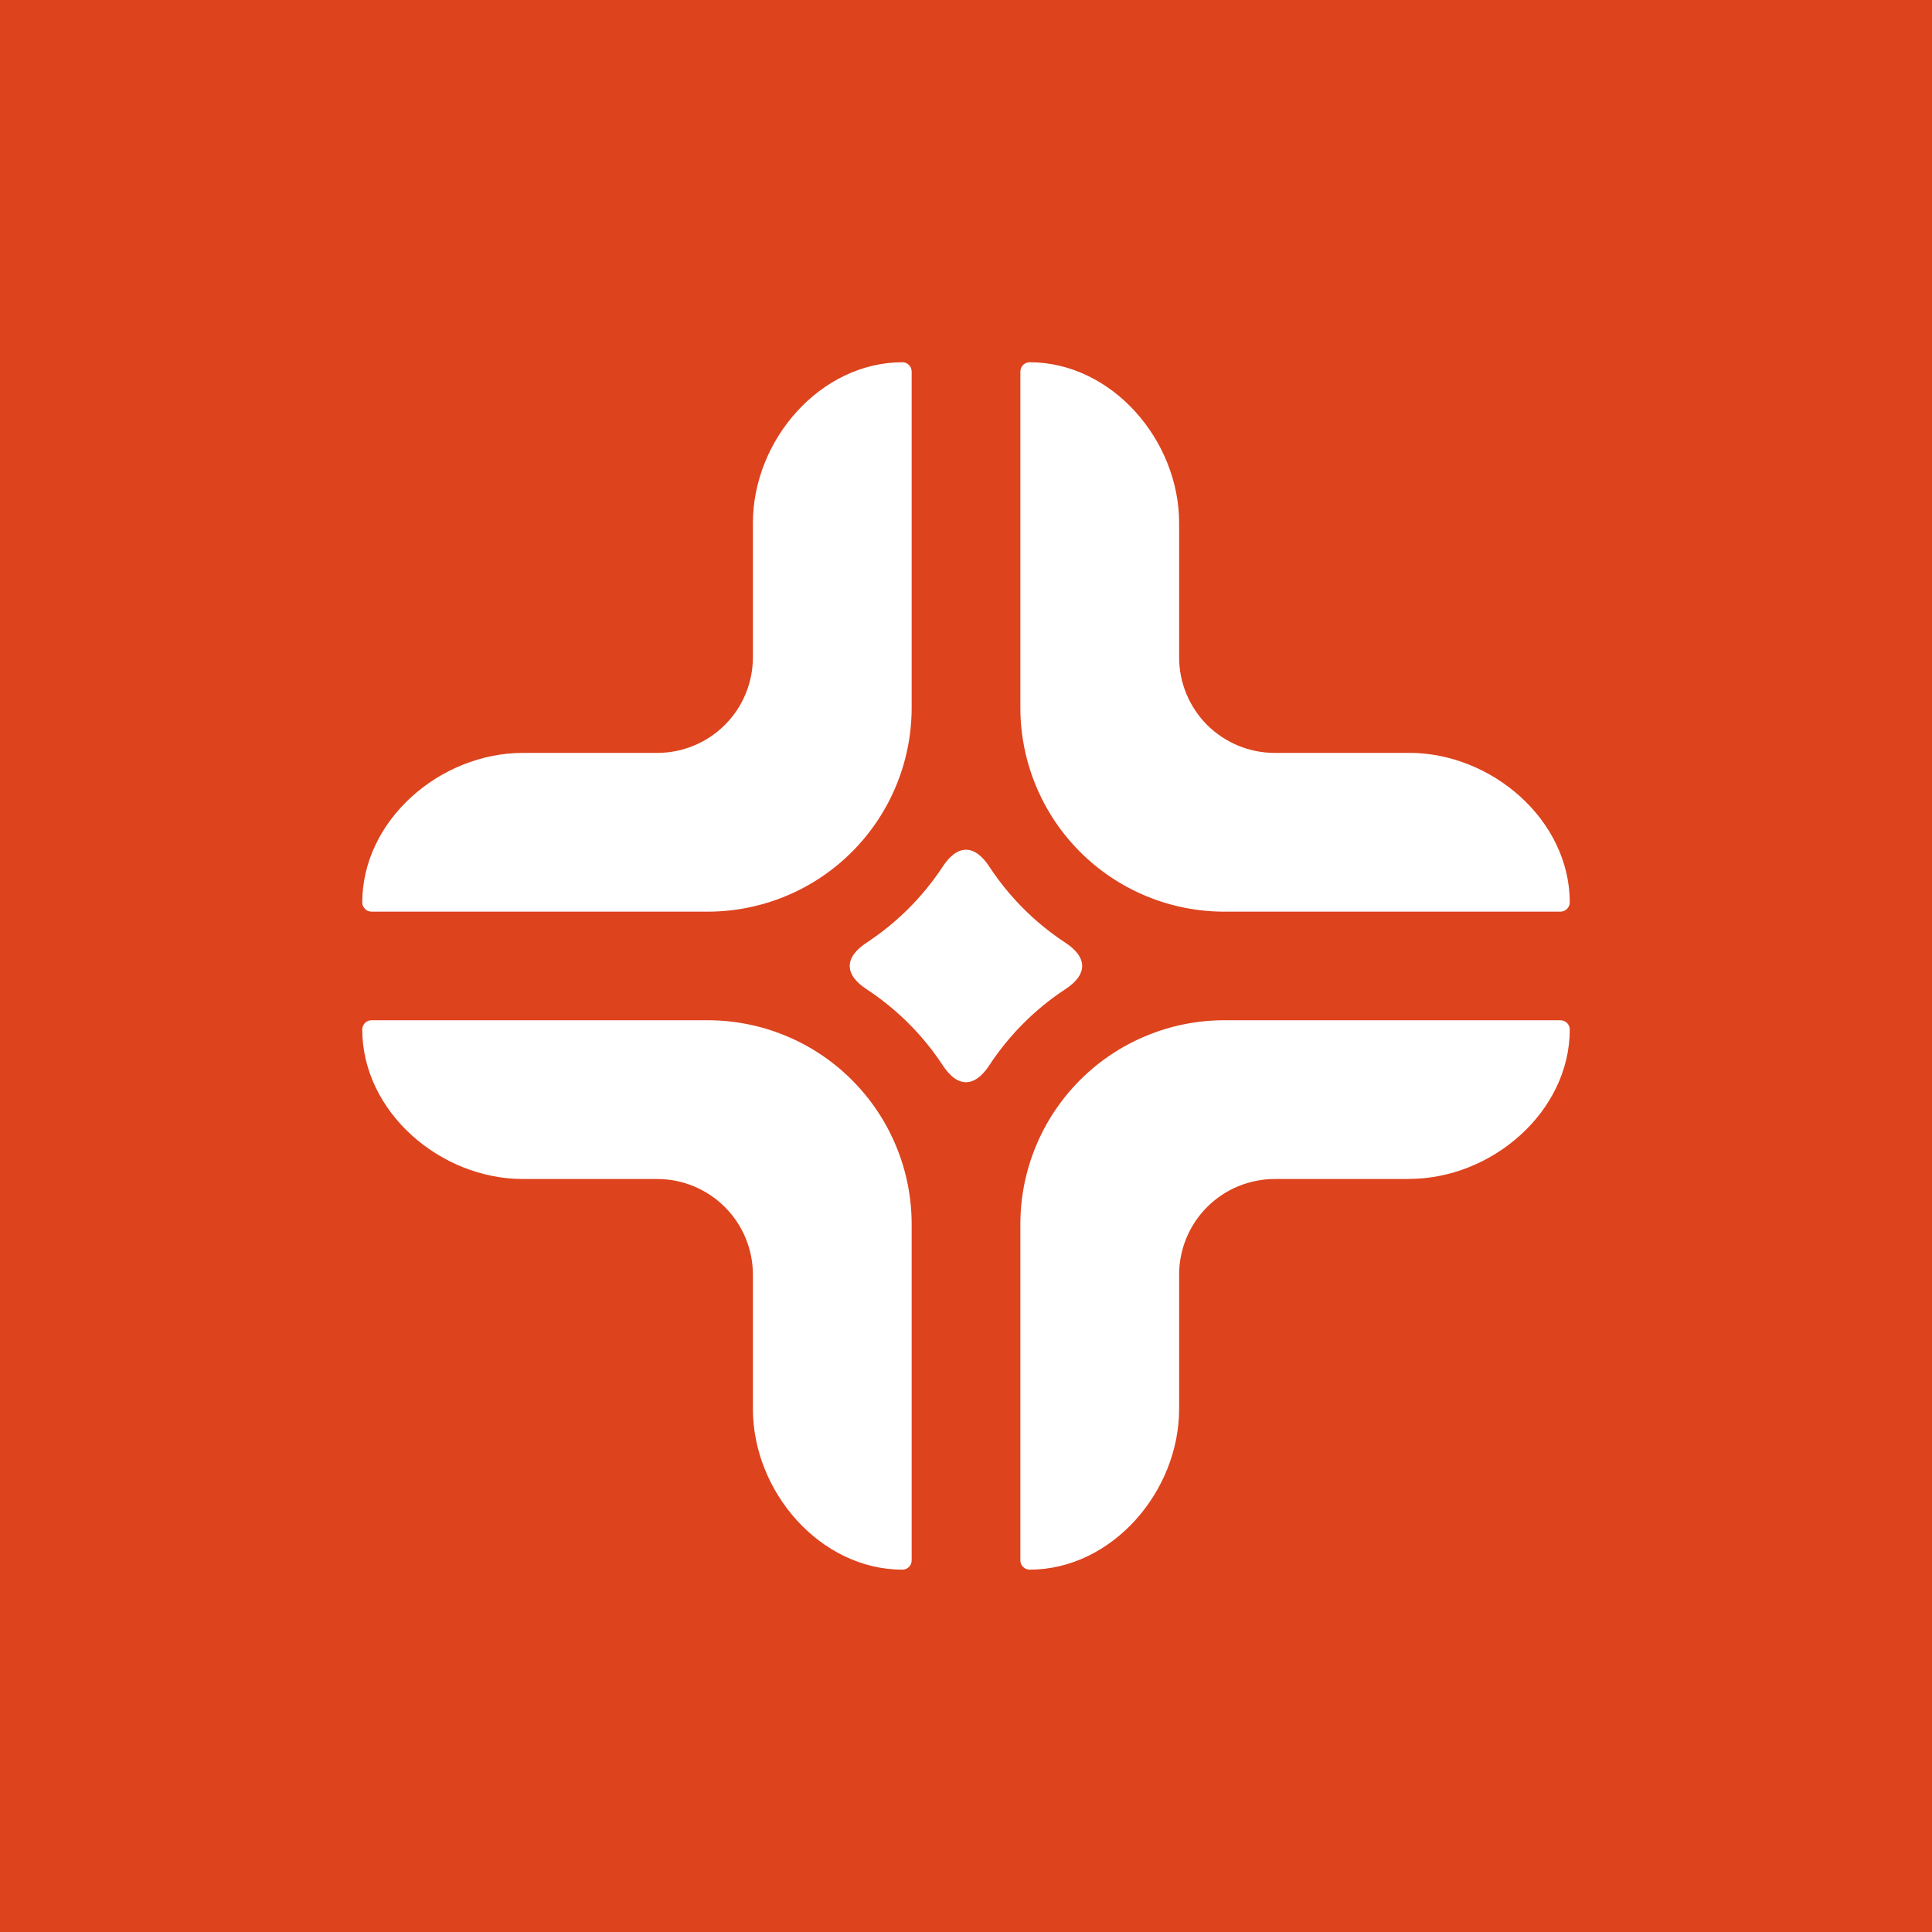 <svg width="64" height="64" viewBox="0 0 64 64" fill="none" xmlns="http://www.w3.org/2000/svg">
<rect width="64" height="64" fill="#DD431D"/>
<path d="M17.322 39.056H21.774C22.614 39.057 23.418 39.391 24.012 39.985C24.606 40.578 24.94 41.383 24.941 42.223V46.674C24.941 49.408 27.165 51.997 29.899 51.997C29.939 51.996 29.979 51.988 30.015 51.972C30.052 51.956 30.086 51.933 30.114 51.904C30.142 51.875 30.164 51.841 30.178 51.804C30.193 51.766 30.201 51.726 30.2 51.686V40.557C30.2 39.669 30.026 38.79 29.686 37.97C29.347 37.15 28.849 36.405 28.221 35.777C27.594 35.149 26.849 34.651 26.029 34.312C25.209 33.972 24.33 33.797 23.442 33.797H12.313C12.232 33.796 12.153 33.827 12.094 33.883C12.036 33.939 12.002 34.017 12 34.098C12 36.834 14.588 39.056 17.322 39.056Z" fill="white"/>
<path d="M17.322 24.941H21.774C22.614 24.94 23.419 24.607 24.013 24.013C24.607 23.419 24.94 22.614 24.941 21.774V17.322C24.941 14.588 27.165 12 29.899 12C29.98 12.002 30.057 12.036 30.114 12.094C30.17 12.153 30.201 12.232 30.2 12.313V23.44C30.2 24.328 30.026 25.206 29.686 26.027C29.347 26.847 28.849 27.592 28.221 28.22C27.594 28.848 26.849 29.346 26.029 29.685C25.209 30.025 24.33 30.2 23.442 30.2H12.313C12.232 30.201 12.154 30.17 12.096 30.114C12.037 30.058 12.003 29.982 12 29.901C12 27.162 14.588 24.941 17.322 24.941Z" fill="white"/>
<path d="M46.678 39.056H42.227C41.387 39.056 40.582 39.39 39.988 39.984C39.394 40.578 39.06 41.383 39.06 42.223V46.674C39.06 49.408 36.838 51.997 34.102 51.997C34.021 51.995 33.944 51.961 33.888 51.903C33.831 51.845 33.8 51.767 33.801 51.686V40.557C33.8 39.669 33.975 38.79 34.315 37.97C34.654 37.15 35.152 36.405 35.779 35.777C36.407 35.149 37.152 34.651 37.972 34.312C38.792 33.972 39.671 33.797 40.558 33.797H51.69C51.771 33.796 51.849 33.828 51.907 33.884C51.965 33.94 51.999 34.017 52.001 34.098C52.001 36.834 49.412 39.053 46.678 39.053" fill="white"/>
<path d="M46.678 24.941H42.227C41.387 24.941 40.581 24.607 39.987 24.014C39.393 23.419 39.06 22.614 39.06 21.774V17.322C39.06 14.588 36.838 12 34.102 12C34.021 12.002 33.943 12.036 33.887 12.094C33.831 12.153 33.8 12.232 33.801 12.313V23.44C33.8 24.328 33.975 25.206 34.315 26.027C34.654 26.847 35.152 27.592 35.779 28.22C36.407 28.848 37.152 29.346 37.972 29.685C38.792 30.025 39.671 30.2 40.558 30.2H51.69C51.771 30.2 51.848 30.168 51.906 30.112C51.964 30.056 51.998 29.979 52.001 29.899C52.001 27.16 49.412 24.939 46.678 24.939" fill="white"/>
<path d="M32.784 28.726C33.436 29.715 34.282 30.562 35.271 31.215C36.041 31.711 36.041 32.288 35.271 32.782C34.282 33.435 33.436 34.282 32.784 35.271C32.288 36.043 31.711 36.043 31.217 35.271C30.563 34.282 29.715 33.435 28.726 32.782C27.956 32.288 27.956 31.711 28.726 31.215C29.715 30.561 30.563 29.715 31.217 28.726C31.711 27.956 32.288 27.956 32.784 28.726Z" fill="white"/>
</svg>

